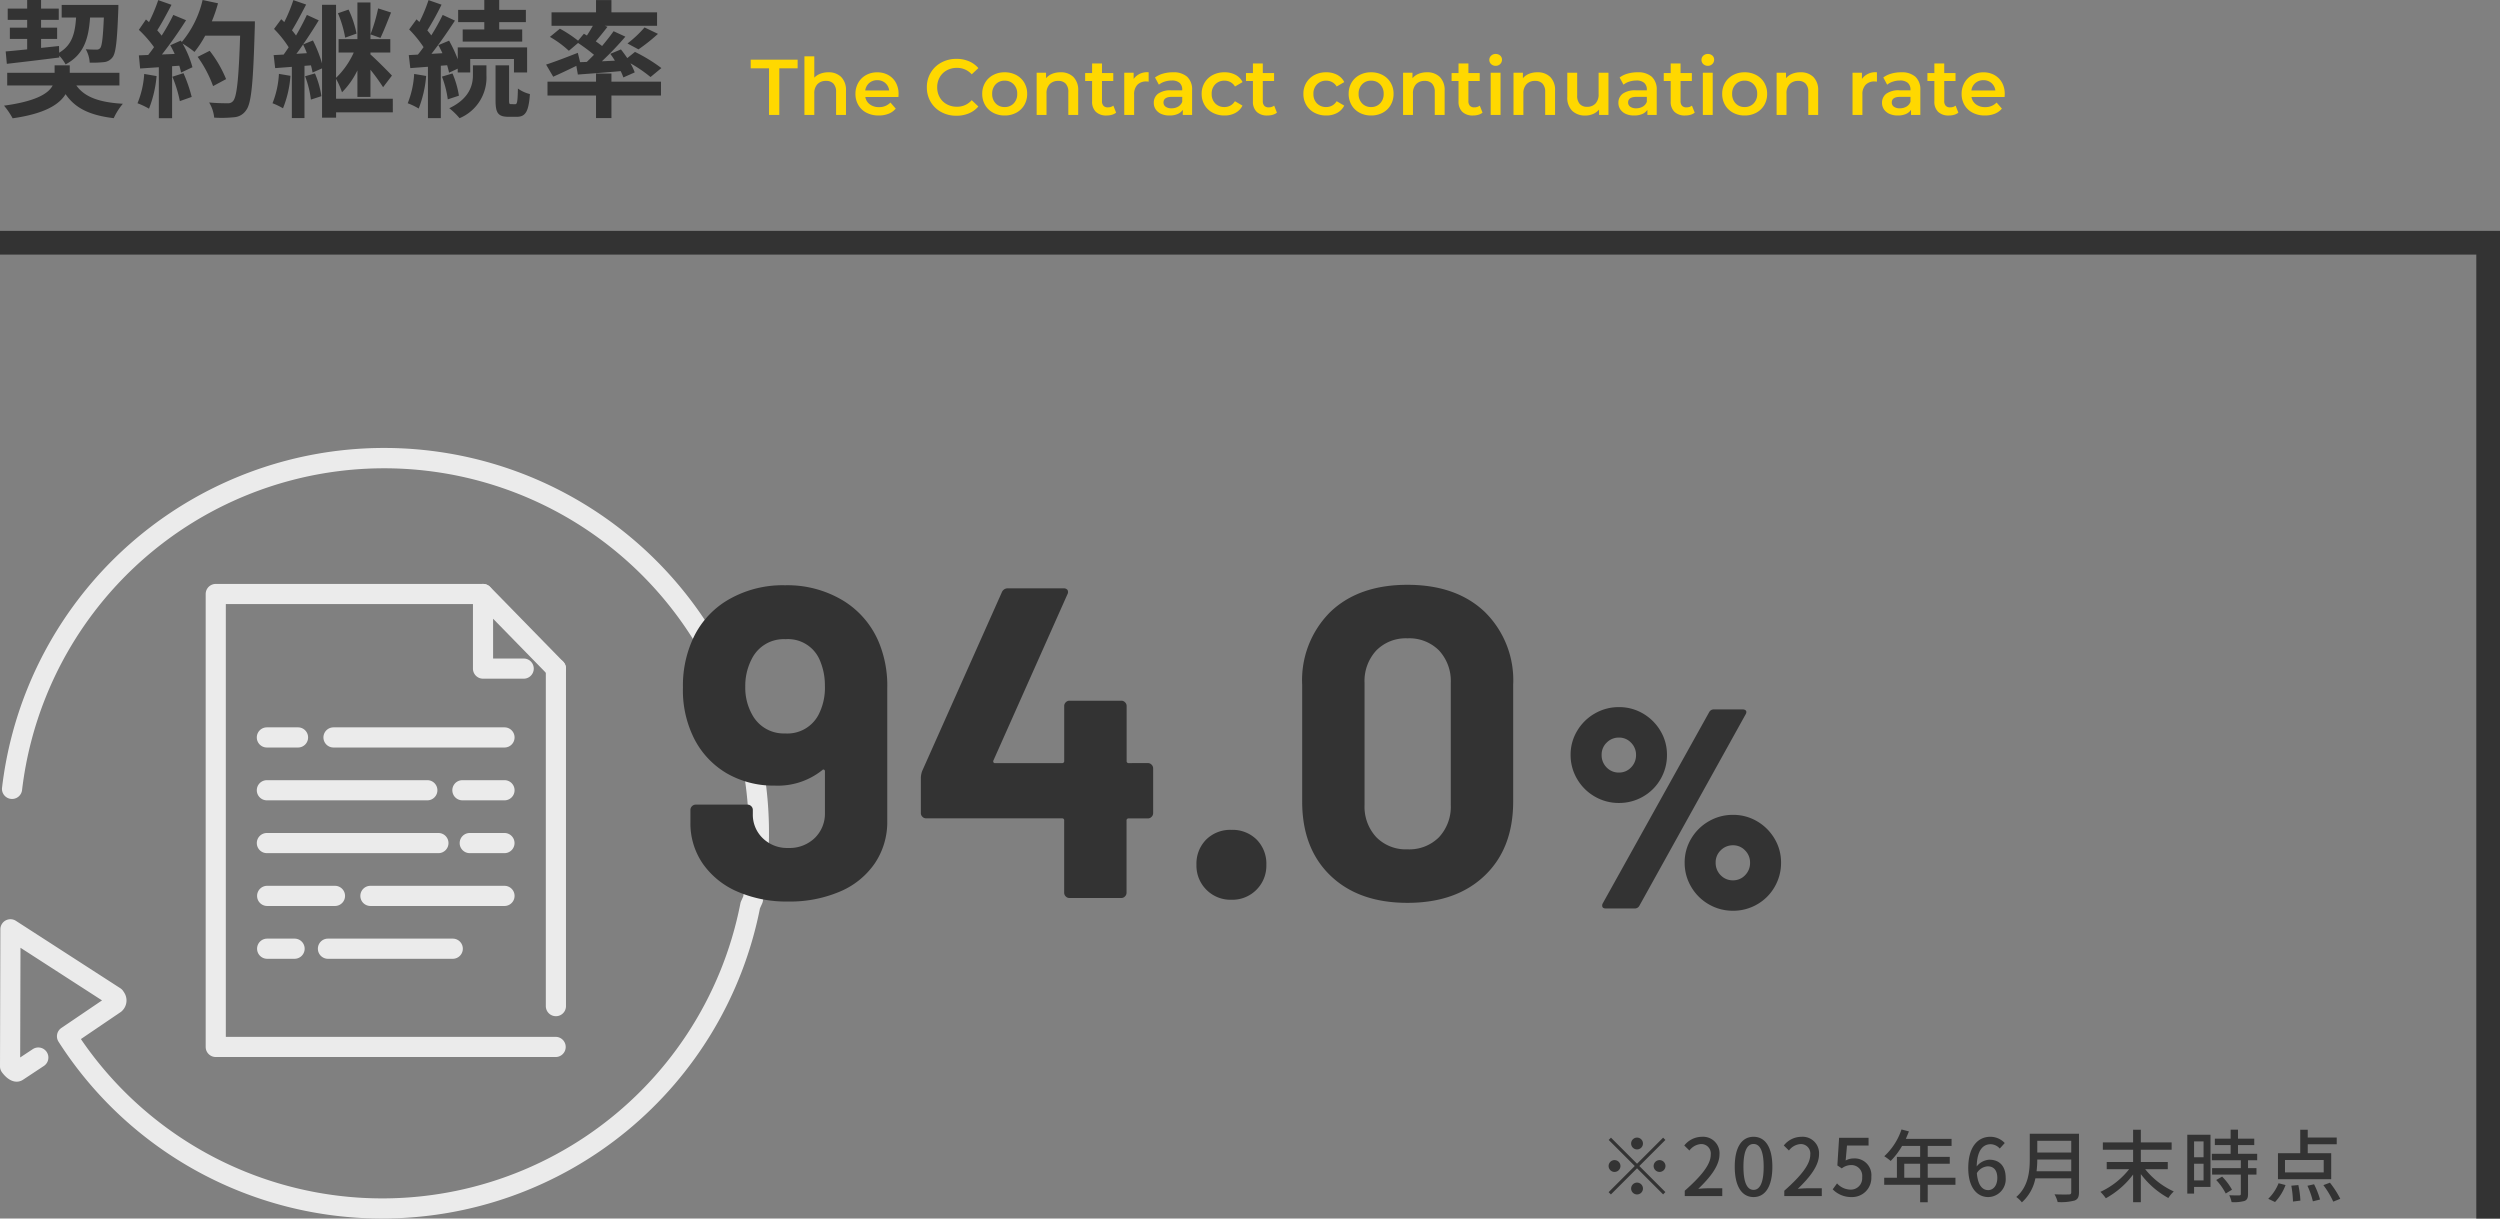 <svg xmlns="http://www.w3.org/2000/svg" width="316.5" height="154.265" viewBox="0 0 316.5 154.265"><rect x="0" y="0" width="316.5" height="154.265" fill="#808080" stroke="none"/><g transform="translate(-18312 -5194.987)"><path d="M2.36-5.9H.04V-7H5.98v1.1H3.66V0H2.36Zm7.51.5a2.231,2.231,0,0,1,1.62.59,2.327,2.327,0,0,1,.61,1.75V0H10.85V-2.9a1.5,1.5,0,0,0-.33-1.055,1.22,1.22,0,0,0-.94-.355A1.443,1.443,0,0,0,8.49-3.9a1.654,1.654,0,0,0-.4,1.2V0H6.84V-7.42H8.09v2.7a2.033,2.033,0,0,1,.765-.5A2.808,2.808,0,0,1,9.87-5.4Zm8.89,2.76q0,.13-.02.37H14.55a1.452,1.452,0,0,0,.575.935A1.885,1.885,0,0,0,16.28-.99a1.946,1.946,0,0,0,1.45-.58l.67.77a2.257,2.257,0,0,1-.91.65,3.315,3.315,0,0,1-1.24.22A3.3,3.3,0,0,1,14.7-.28a2.521,2.521,0,0,1-1.035-.975A2.753,2.753,0,0,1,13.3-2.67a2.794,2.794,0,0,1,.355-1.4,2.518,2.518,0,0,1,.985-.975,2.874,2.874,0,0,1,1.42-.35,2.8,2.8,0,0,1,1.4.345,2.443,2.443,0,0,1,.96.97,2.941,2.941,0,0,1,.34,1.44ZM16.06-4.4a1.508,1.508,0,0,0-1.015.355,1.493,1.493,0,0,0-.505.945h3.03a1.474,1.474,0,0,0-.49-.94,1.49,1.49,0,0,0-1.02-.36ZM26.08.1a3.942,3.942,0,0,1-1.915-.465,3.428,3.428,0,0,1-1.34-1.285A3.565,3.565,0,0,1,22.34-3.5a3.537,3.537,0,0,1,.49-1.85,3.464,3.464,0,0,1,1.345-1.285A3.942,3.942,0,0,1,26.09-7.1a3.994,3.994,0,0,1,1.57.3,3.2,3.2,0,0,1,1.2.87l-.84.79a2.45,2.45,0,0,0-1.87-.82,2.622,2.622,0,0,0-1.29.315,2.269,2.269,0,0,0-.89.875,2.514,2.514,0,0,0-.32,1.27,2.514,2.514,0,0,0,.32,1.27,2.269,2.269,0,0,0,.89.875,2.622,2.622,0,0,0,1.29.315,2.436,2.436,0,0,0,1.87-.83l.84.8a3.194,3.194,0,0,1-1.2.87A4.031,4.031,0,0,1,26.08.1ZM32.19.07a3.03,3.03,0,0,1-1.46-.35,2.552,2.552,0,0,1-1.015-.975A2.753,2.753,0,0,1,29.35-2.67a2.727,2.727,0,0,1,.365-1.41,2.562,2.562,0,0,1,1.015-.97,3.03,3.03,0,0,1,1.46-.35,3.051,3.051,0,0,1,1.47.35,2.562,2.562,0,0,1,1.015.97,2.727,2.727,0,0,1,.365,1.41,2.753,2.753,0,0,1-.365,1.415A2.552,2.552,0,0,1,33.66-.28a3.051,3.051,0,0,1-1.47.35Zm0-1.07a1.527,1.527,0,0,0,1.14-.46,1.656,1.656,0,0,0,.45-1.21,1.656,1.656,0,0,0-.45-1.21,1.527,1.527,0,0,0-1.14-.46,1.511,1.511,0,0,0-1.135.46,1.667,1.667,0,0,0-.445,1.21,1.667,1.667,0,0,0,.445,1.21A1.511,1.511,0,0,0,32.19-1Zm7.08-4.4a2.231,2.231,0,0,1,1.62.59,2.327,2.327,0,0,1,.61,1.75V0H40.25V-2.9a1.5,1.5,0,0,0-.33-1.055,1.22,1.22,0,0,0-.94-.355,1.443,1.443,0,0,0-1.09.415,1.654,1.654,0,0,0-.4,1.2V0H36.24V-5.34h1.19v.69a1.954,1.954,0,0,1,.78-.56,2.807,2.807,0,0,1,1.06-.19ZM46.3-.29a1.471,1.471,0,0,1-.535.27A2.409,2.409,0,0,1,45.1.07a1.887,1.887,0,0,1-1.36-.46,1.77,1.77,0,0,1-.48-1.34V-4.3h-.88v-1h.88V-6.52h1.25V-5.3h1.43v1H44.51v2.54a.845.845,0,0,0,.19.6.713.713,0,0,0,.55.2,1.1,1.1,0,0,0,.7-.22Zm2.22-4.27a2.083,2.083,0,0,1,1.9-.84v1.19a1.587,1.587,0,0,0-.29-.03,1.51,1.51,0,0,0-1.14.425,1.7,1.7,0,0,0-.41,1.225V0H47.33V-5.34h1.19Zm4.97-.84a2.6,2.6,0,0,1,1.805.565,2.184,2.184,0,0,1,.625,1.7V0H54.74V-.65a1.454,1.454,0,0,1-.655.535A2.56,2.56,0,0,1,53.06.07a2.511,2.511,0,0,1-1.05-.2,1.622,1.622,0,0,1-.695-.57,1.446,1.446,0,0,1-.245-.825,1.414,1.414,0,0,1,.53-1.155,2.657,2.657,0,0,1,1.69-.435h1.38V-3.2a1.094,1.094,0,0,0-.335-.86,1.449,1.449,0,0,0-1-.3,2.872,2.872,0,0,0-.885.14,2.174,2.174,0,0,0-.735.39l-.49-.91a3.034,3.034,0,0,1,1.01-.49,4.494,4.494,0,0,1,1.25-.17ZM53.32-.84a1.614,1.614,0,0,0,.835-.215,1.17,1.17,0,0,0,.515-.615v-.62H53.38q-1.08,0-1.08.71a.637.637,0,0,0,.27.54,1.238,1.238,0,0,0,.75.2Zm6.7.91a3.131,3.131,0,0,1-1.49-.35,2.57,2.57,0,0,1-1.03-.975,2.725,2.725,0,0,1-.37-1.415,2.7,2.7,0,0,1,.37-1.41,2.589,2.589,0,0,1,1.025-.97,3.123,3.123,0,0,1,1.5-.35,2.88,2.88,0,0,1,1.385.32,2.076,2.076,0,0,1,.9.92l-.96.56a1.525,1.525,0,0,0-.575-.555,1.572,1.572,0,0,0-.755-.185,1.582,1.582,0,0,0-1.16.455,1.632,1.632,0,0,0-.46,1.215,1.642,1.642,0,0,0,.455,1.215A1.577,1.577,0,0,0,60.01-1a1.572,1.572,0,0,0,.755-.185,1.525,1.525,0,0,0,.575-.555l.96.56a2.164,2.164,0,0,1-.9.925A2.823,2.823,0,0,1,60.02.07Zm6.64-.36a1.472,1.472,0,0,1-.535.27,2.409,2.409,0,0,1-.665.09A1.887,1.887,0,0,1,64.1-.39a1.77,1.77,0,0,1-.48-1.34V-4.3h-.88v-1h.88V-6.52h1.25V-5.3H66.3v1H64.87v2.54a.845.845,0,0,0,.19.6.713.713,0,0,0,.55.2,1.1,1.1,0,0,0,.7-.22ZM72.9.07a3.131,3.131,0,0,1-1.49-.35,2.57,2.57,0,0,1-1.03-.975,2.725,2.725,0,0,1-.37-1.415,2.7,2.7,0,0,1,.37-1.41,2.589,2.589,0,0,1,1.02-.97,3.123,3.123,0,0,1,1.5-.35,2.88,2.88,0,0,1,1.385.32,2.076,2.076,0,0,1,.9.92l-.96.56a1.525,1.525,0,0,0-.575-.555A1.572,1.572,0,0,0,72.9-4.34a1.582,1.582,0,0,0-1.16.455,1.632,1.632,0,0,0-.46,1.215,1.642,1.642,0,0,0,.455,1.215A1.577,1.577,0,0,0,72.89-1a1.572,1.572,0,0,0,.755-.185,1.525,1.525,0,0,0,.575-.555l.96.56a2.164,2.164,0,0,1-.9.925A2.823,2.823,0,0,1,72.9.07Zm5.68,0a3.03,3.03,0,0,1-1.46-.35,2.552,2.552,0,0,1-1.015-.975A2.753,2.753,0,0,1,75.74-2.67,2.727,2.727,0,0,1,76.1-4.08a2.562,2.562,0,0,1,1.015-.97,3.03,3.03,0,0,1,1.46-.35,3.051,3.051,0,0,1,1.47.35,2.563,2.563,0,0,1,1.015.97,2.727,2.727,0,0,1,.365,1.41,2.753,2.753,0,0,1-.365,1.415A2.552,2.552,0,0,1,80.05-.28a3.051,3.051,0,0,1-1.47.35Zm0-1.07a1.527,1.527,0,0,0,1.14-.46,1.656,1.656,0,0,0,.45-1.21,1.656,1.656,0,0,0-.45-1.21,1.527,1.527,0,0,0-1.14-.46,1.511,1.511,0,0,0-1.135.46A1.667,1.667,0,0,0,77-2.67a1.667,1.667,0,0,0,.445,1.21A1.511,1.511,0,0,0,78.58-1Zm7.08-4.4a2.231,2.231,0,0,1,1.62.59,2.327,2.327,0,0,1,.61,1.75V0H86.64V-2.9a1.5,1.5,0,0,0-.33-1.055,1.22,1.22,0,0,0-.94-.355,1.443,1.443,0,0,0-1.09.415,1.654,1.654,0,0,0-.4,1.2V0H82.63V-5.34h1.19v.69a1.954,1.954,0,0,1,.78-.56A2.807,2.807,0,0,1,85.66-5.4ZM92.69-.29a1.472,1.472,0,0,1-.535.27,2.409,2.409,0,0,1-.665.09,1.887,1.887,0,0,1-1.36-.46,1.77,1.77,0,0,1-.48-1.34V-4.3h-.88v-1h.88V-6.52H90.9V-5.3h1.43v1H90.9v2.54a.845.845,0,0,0,.19.6.713.713,0,0,0,.55.2,1.1,1.1,0,0,0,.7-.22Zm1.03-5.05h1.25V0H93.72Zm.63-.88a.8.8,0,0,1-.57-.215.7.7,0,0,1-.23-.535.7.7,0,0,1,.23-.535.8.8,0,0,1,.57-.215.825.825,0,0,1,.57.2.661.661,0,0,1,.23.52.754.754,0,0,1-.225.555.779.779,0,0,1-.575.225Zm5.29.82a2.231,2.231,0,0,1,1.62.59,2.327,2.327,0,0,1,.61,1.75V0h-1.25V-2.9a1.5,1.5,0,0,0-.33-1.055,1.22,1.22,0,0,0-.94-.355,1.443,1.443,0,0,0-1.09.415,1.654,1.654,0,0,0-.4,1.2V0H96.61V-5.34H97.8v.69a1.954,1.954,0,0,1,.78-.56,2.807,2.807,0,0,1,1.06-.19Zm8.99.06V0h-1.19V-.68a1.989,1.989,0,0,1-.75.555,2.413,2.413,0,0,1-.97.2,2.321,2.321,0,0,1-1.685-.6,2.348,2.348,0,0,1-.615-1.765V-5.34h1.25v2.88A1.547,1.547,0,0,0,105-1.385a1.191,1.191,0,0,0,.925.355,1.4,1.4,0,0,0,1.065-.415,1.667,1.667,0,0,0,.395-1.195v-2.7Zm3.68-.06a2.6,2.6,0,0,1,1.805.565,2.184,2.184,0,0,1,.625,1.7V0h-1.18V-.65a1.454,1.454,0,0,1-.655.535A2.56,2.56,0,0,1,111.88.07a2.511,2.511,0,0,1-1.05-.2,1.622,1.622,0,0,1-.695-.57,1.447,1.447,0,0,1-.245-.825,1.414,1.414,0,0,1,.535-1.155,2.657,2.657,0,0,1,1.685-.435h1.38V-3.2a1.094,1.094,0,0,0-.335-.86,1.449,1.449,0,0,0-1-.3,2.872,2.872,0,0,0-.885.14,2.174,2.174,0,0,0-.735.39l-.49-.91a3.034,3.034,0,0,1,1.01-.49,4.494,4.494,0,0,1,1.255-.17Zm-.17,4.56a1.614,1.614,0,0,0,.835-.215,1.17,1.17,0,0,0,.515-.615v-.62H112.2q-1.08,0-1.08.71a.637.637,0,0,0,.27.54,1.238,1.238,0,0,0,.75.2Zm7.41.55a1.472,1.472,0,0,1-.535.27,2.409,2.409,0,0,1-.665.09,1.887,1.887,0,0,1-1.36-.46,1.77,1.77,0,0,1-.48-1.34V-4.3h-.88v-1h.88V-6.52h1.25V-5.3h1.43v1h-1.43v2.54a.845.845,0,0,0,.19.6.713.713,0,0,0,.55.2,1.1,1.1,0,0,0,.7-.22Zm1.03-5.05h1.25V0h-1.25Zm.63-.88a.8.8,0,0,1-.57-.215.7.7,0,0,1-.23-.535.7.7,0,0,1,.23-.535.8.8,0,0,1,.57-.215.825.825,0,0,1,.57.2.661.661,0,0,1,.23.515.754.754,0,0,1-.225.555.779.779,0,0,1-.575.23ZM125.87.07a3.03,3.03,0,0,1-1.46-.35,2.552,2.552,0,0,1-1.015-.975,2.753,2.753,0,0,1-.365-1.415,2.727,2.727,0,0,1,.365-1.41,2.562,2.562,0,0,1,1.015-.97,3.03,3.03,0,0,1,1.46-.35,3.051,3.051,0,0,1,1.47.35,2.562,2.562,0,0,1,1.015.97,2.727,2.727,0,0,1,.365,1.41,2.753,2.753,0,0,1-.365,1.415,2.552,2.552,0,0,1-1.015.975,3.051,3.051,0,0,1-1.47.35Zm0-1.07a1.527,1.527,0,0,0,1.14-.46,1.656,1.656,0,0,0,.45-1.21,1.656,1.656,0,0,0-.45-1.21,1.527,1.527,0,0,0-1.14-.46,1.511,1.511,0,0,0-1.135.46,1.667,1.667,0,0,0-.445,1.21,1.667,1.667,0,0,0,.445,1.21A1.511,1.511,0,0,0,125.87-1Zm7.08-4.4a2.231,2.231,0,0,1,1.62.59,2.327,2.327,0,0,1,.61,1.75V0h-1.25V-2.9a1.5,1.5,0,0,0-.33-1.055,1.22,1.22,0,0,0-.94-.355,1.443,1.443,0,0,0-1.09.415,1.654,1.654,0,0,0-.4,1.2V0h-1.25V-5.34h1.19v.69a1.954,1.954,0,0,1,.78-.56,2.807,2.807,0,0,1,1.06-.19Zm7.77.84a2.083,2.083,0,0,1,1.9-.84v1.19a1.587,1.587,0,0,0-.29-.03,1.51,1.51,0,0,0-1.14.425,1.7,1.7,0,0,0-.41,1.225V0h-1.25V-5.34h1.19Zm4.97-.84a2.6,2.6,0,0,1,1.8.565,2.184,2.184,0,0,1,.625,1.705V0h-1.18V-.65a1.454,1.454,0,0,1-.655.535,2.56,2.56,0,0,1-1.02.185,2.511,2.511,0,0,1-1.05-.205,1.622,1.622,0,0,1-.7-.57,1.447,1.447,0,0,1-.245-.825,1.414,1.414,0,0,1,.535-1.155,2.657,2.657,0,0,1,1.685-.435h1.38V-3.2a1.094,1.094,0,0,0-.335-.86,1.449,1.449,0,0,0-.995-.3,2.872,2.872,0,0,0-.885.14,2.174,2.174,0,0,0-.735.39l-.49-.91a3.034,3.034,0,0,1,1.01-.49,4.494,4.494,0,0,1,1.255-.17Zm-.17,4.56a1.614,1.614,0,0,0,.835-.215,1.17,1.17,0,0,0,.515-.615v-.62h-1.29q-1.08,0-1.08.71a.637.637,0,0,0,.27.54A1.238,1.238,0,0,0,145.52-.84Zm7.41.55a1.471,1.471,0,0,1-.535.27,2.409,2.409,0,0,1-.665.09,1.887,1.887,0,0,1-1.36-.46,1.77,1.77,0,0,1-.48-1.34V-4.3h-.88v-1h.88V-6.52h1.25V-5.3h1.43v1h-1.43v2.54a.845.845,0,0,0,.19.6.713.713,0,0,0,.55.2,1.1,1.1,0,0,0,.7-.22Zm5.87-2.35q0,.13-.02.37h-4.19a1.452,1.452,0,0,0,.575.935,1.885,1.885,0,0,0,1.155.345,1.946,1.946,0,0,0,1.45-.58l.67.77a2.257,2.257,0,0,1-.91.65,3.314,3.314,0,0,1-1.24.22,3.3,3.3,0,0,1-1.55-.35,2.521,2.521,0,0,1-1.035-.975,2.753,2.753,0,0,1-.365-1.415,2.794,2.794,0,0,1,.355-1.4,2.518,2.518,0,0,1,.985-.975,2.874,2.874,0,0,1,1.42-.35,2.8,2.8,0,0,1,1.4.345,2.443,2.443,0,0,1,.96.97,2.941,2.941,0,0,1,.34,1.44ZM156.1-4.4a1.508,1.508,0,0,0-1.015.355,1.493,1.493,0,0,0-.505.945h3.03a1.474,1.474,0,0,0-.49-.94A1.49,1.49,0,0,0,156.1-4.4Z" transform="translate(18407 5209.539)" fill="#ffd800"/><path d="M.864-5.472c1.808-.208,4.288-.5,6.64-.8V-6.5a5.161,5.161,0,0,1,.8,1.1c2.32-1.248,2.912-3.232,3.1-5.936h1.744c-.112,2.576-.24,3.6-.464,3.872a.563.563,0,0,1-.5.192c-.24,0-.752,0-1.328-.048a3.868,3.868,0,0,1,.5,1.7,13.841,13.841,0,0,0,1.776-.064,1.521,1.521,0,0,0,1.12-.624c.416-.528.576-2.064.72-5.9.016-.208.016-.72.016-.72H7.808v1.6H9.632C9.5-9.312,9.12-7.84,7.488-6.88l-.016-.848L5.2-7.488V-8.624H7.232v-1.424H5.2v-.992H7.44v-1.424H5.2v-1.088H3.44v1.088H.976v1.424H3.44v.992H1.248v1.424H3.44V-7.3c-1.024.1-1.952.2-2.72.26ZM15.12-2.736v-1.6H8.832V-5.28H6.912v.944h-6v1.6h5.76c-.528,1.008-2.064,2-6.16,2.56A10.1,10.1,0,0,1,1.6,1.424C5.68.848,7.52-.336,8.3-1.632,9.52.144,11.344,1.04,14.4,1.408A7.989,7.989,0,0,1,15.552-.416C12.56-.592,10.7-1.264,9.664-2.736Zm3.136-1.456A11.633,11.633,0,0,1,17.408-.48a9.4,9.4,0,0,1,1.456.688,14.793,14.793,0,0,0,.96-4.128Zm3.568.352a16.284,16.284,0,0,1,.944,3.088l1.5-.528a18.246,18.246,0,0,0-1.04-3.008Zm4.992-7.008a18.349,18.349,0,0,0,.784-2.288l-1.952-.416a12.739,12.739,0,0,1-2.64,5.328L22.9-8.416l-1.344.592c.192.336.384.72.56,1.1L20.5-6.656a51.51,51.51,0,0,0,3.056-4.336l-1.616-.672A25.017,25.017,0,0,1,20.464-9.04c-.16-.208-.352-.448-.56-.672.576-.9,1.232-2.128,1.808-3.232l-1.68-.592a21.15,21.15,0,0,1-1.168,2.784l-.384-.336-.9,1.312A15.073,15.073,0,0,1,19.5-7.584c-.24.352-.5.688-.736.992l-1.184.048.16,1.664,2.368-.16V1.408h1.68V-5.168l.912-.064a8.707,8.707,0,0,1,.224.864l1.44-.672A12.743,12.743,0,0,0,23.12-8.032a12.226,12.226,0,0,1,1.5,1.056A13.182,13.182,0,0,0,25.98-9.04H30.4c-.176,5.456-.416,7.792-.9,8.288a.79.79,0,0,1-.672.272c-.432,0-1.344,0-2.352-.1a4.548,4.548,0,0,1,.64,1.92,15.274,15.274,0,0,0,2.5-.048,1.983,1.983,0,0,0,1.536-.88c.672-.848.9-3.376,1.1-10.384.016-.24.016-.88.016-.88Zm1.808,7.312a15.049,15.049,0,0,0-2.08-3.584l-1.52.768a15.115,15.115,0,0,1,1.952,3.7ZM45.136-9.3a12.756,12.756,0,0,0-1.008-3.04l-1.344.464A14.154,14.154,0,0,1,43.7-8.784ZM35.312-4.2A11.661,11.661,0,0,1,34.5-.48a8.493,8.493,0,0,1,1.328.64,13.544,13.544,0,0,0,.944-4.112Zm3.312.3A12.568,12.568,0,0,1,39.36-.944l1.328-.432a11.425,11.425,0,0,0-.816-2.88Zm9.248-8.592A20.419,20.419,0,0,1,46.9-9.2l1.264.448c.4-.816.9-2.1,1.344-3.216ZM37.52-6.736c.288-.368.56-.768.848-1.184a9.968,9.968,0,0,1,.48,1.1Zm12.208,5.68H42.544V-3.568a9.311,9.311,0,0,1,.752,1.7A10.109,10.109,0,0,0,45.248-4.64v3.36H46.9V-4.72a25.053,25.053,0,0,1,1.6,2.208l1.12-1.472c-.384-.416-2.032-2.08-2.72-2.672V-6.9h2.512V-8.6H46.9v-4.64H45.248V-8.6H42.864v1.7h1.92a10.242,10.242,0,0,1-2.24,3.2v-9.248H40.768V-5.52a16.659,16.659,0,0,0-1.152-2.912l-1.248.512c.7-1.008,1.392-2.08,1.984-3.056l-1.5-.688c-.368.784-.848,1.712-1.376,2.608a8.239,8.239,0,0,0-.512-.656c.56-.9,1.216-2.16,1.792-3.264l-1.616-.56a19.792,19.792,0,0,1-1.152,2.784c-.128-.128-.256-.256-.384-.368l-.912,1.232a13.565,13.565,0,0,1,1.856,2.32c-.208.32-.432.64-.64.928-.464.016-.88.048-1.264.064l.192,1.648,2.112-.16v6.48h1.6V-5.216l.816-.064a8.932,8.932,0,0,1,.208.912l1.2-.528v6.24h1.776V.672h7.184ZM61.312-9.824H58.576v1.536h7.536V-9.824H63.2v-.928h3.376V-12.3H63.2v-1.248H61.312V-12.3H58v1.552h3.312Zm-8.88,5.632A11.661,11.661,0,0,1,51.616-.48a7.992,7.992,0,0,1,1.392.672,14.686,14.686,0,0,0,.944-4.128Zm4.176-1.1c.1.352.192.672.24.944l1.1-.512v.48h1.584v-1.7h5.536v1.7h1.664V-7.552h-8.78v1.5a16.539,16.539,0,0,0-1.1-2.352L55.5-7.84c.176.32.352.672.512,1.024l-1.392.08c1.008-1.28,2.1-2.864,2.976-4.208l-1.552-.72A25.8,25.8,0,0,1,54.6-9.072a8.049,8.049,0,0,0-.5-.628,36.02,36.02,0,0,0,1.8-3.26l-1.648-.576A19.633,19.633,0,0,1,53.1-10.768c-.128-.112-.256-.224-.368-.336L51.8-9.824a14.724,14.724,0,0,1,1.824,2.24c-.24.336-.48.656-.72.944l-1.152.064.192,1.648L54.176-5.1V1.4h1.632V-5.232Zm-.656,1.44a12.718,12.718,0,0,1,.736,2.88L58.1-1.44a11.693,11.693,0,0,0-.816-2.816Zm3.92-.176C59.872-2.86,59.5-1.1,56.88.148a8.847,8.847,0,0,1,1.3,1.264A5.57,5.57,0,0,0,61.584-4V-5.28H59.872Zm4.816,3.66c-.208,0-.24-.064-.24-.5V-5.28H62.736V-.864c0,1.584.288,2.1,1.648,2.1h1.024c1.088,0,1.52-.592,1.68-2.88a4.286,4.286,0,0,1-1.52-.7C65.536-.616,65.456-.36,65.232-.36ZM73.44-5.68l-.288-1.184c-1.472.576-3.008,1.168-4.016,1.488l.9,1.536c.864-.384,1.92-.88,2.928-1.376l.192,1.1c1.536-.112,3.488-.256,5.424-.432a6.2,6.2,0,0,1,.336.8l1.44-.64a6.61,6.61,0,0,0-.544-1.152A17.652,17.652,0,0,1,82.356-3.8l1.376-1.136A20.332,20.332,0,0,0,80.388-6.98l-.976.784c-.256-.384-.544-.768-.8-1.1l-1.344.56c.192.272.4.56.576.864l-1.648.08a38.9,38.9,0,0,0,2.976-3.12L77.68-9.6c-.4.576-.912,1.216-1.456,1.872-.24-.192-.512-.384-.8-.592.464-.544.992-1.2,1.488-1.84l-.352-.128h6.624v-1.7H77.408V-13.54H75.456v1.552H69.824v1.7h5.232c-.224.4-.5.848-.752,1.232L73.92-9.28l-.736.88a15.953,15.953,0,0,0-2.3-1.52L69.616-8.88a12.608,12.608,0,0,1,2.4,1.76l1.168-.992a22.008,22.008,0,0,1,2.016,1.5c-.3.3-.608.608-.912.9ZM80.832-7.3A23.61,23.61,0,0,0,83.3-9.264l-1.7-.816a14.536,14.536,0,0,1-2.16,2.032ZM77.408-4.24H75.456v1.024H69.312v1.76h6.144V1.392h1.952V-1.456H83.68v-1.76H77.408Z" transform="translate(18312 5208.539)" fill="#333"/><path d="M16754.5,766.252h-3V644.216H16438v-3h316.5Z" transform="translate(1874 4583)" fill="#333"/><g transform="translate(18338.039 5268.913)"><g transform="translate(6.473 18.158)"><path d="M4297.074,2343.052H4281.2a1.276,1.276,0,0,1,0-2.551h15.87a1.276,1.276,0,0,1,0,2.551Z" transform="translate(-4272.228 -2313.754)" fill="#ebebeb"/><path d="M4259.07,2343.052h-3.542a1.276,1.276,0,0,1,0-2.551h3.542a1.276,1.276,0,0,1,0,2.551Z" transform="translate(-4254.253 -2313.754)" fill="#ebebeb"/><path d="M4316.16,2320.758h-17.043a1.276,1.276,0,0,1,0-2.551h17.043a1.276,1.276,0,0,1,0,2.551Z" transform="translate(-4284.768 -2298.146)" fill="#ebebeb"/><path d="M4264.183,2320.758h-8.654a1.276,1.276,0,0,1,0-2.551h8.654a1.276,1.276,0,0,1,0,2.551Z" transform="translate(-4254.253 -2298.146)" fill="#ebebeb"/><path d="M4345.6,2298.463h-4.428a1.275,1.275,0,0,1,0-2.551h4.428a1.276,1.276,0,0,1,0,2.551Z" transform="translate(-4314.213 -2282.538)" fill="#ebebeb"/><path d="M4277.279,2298.463h-21.75a1.275,1.275,0,0,1,0-2.551h21.75a1.276,1.276,0,0,1,0,2.551Z" transform="translate(-4254.253 -2282.538)" fill="#ebebeb"/><path d="M4343.422,2276.168h-5.363a1.275,1.275,0,0,1,0-2.551h5.363a1.276,1.276,0,0,1,0,2.551Z" transform="translate(-4312.03 -2266.93)" fill="#ebebeb"/><path d="M4275.876,2276.168h-20.348a1.275,1.275,0,0,1,0-2.551h20.348a1.276,1.276,0,0,1,0,2.551Z" transform="translate(-4254.253 -2266.93)" fill="#ebebeb"/><path d="M4305.334,2253.873h-21.681a1.275,1.275,0,0,1,0-2.551h21.681a1.276,1.276,0,0,1,0,2.551Z" transform="translate(-4273.942 -2251.322)" fill="#ebebeb"/><path d="M4259.506,2253.873h-3.978a1.275,1.275,0,0,1,0-2.551h3.978a1.276,1.276,0,0,1,0,2.551Z" transform="translate(-4254.253 -2251.322)" fill="#ebebeb"/></g><path d="M4377.522,2267.554a1.275,1.275,0,0,1-1.275-1.275V2223.55a1.275,1.275,0,0,1,2.551,0v42.729A1.275,1.275,0,0,1,4377.522,2267.554Z" transform="translate(-4333.184 -2212.829)" fill="#ebebeb"/><path d="M4277.009,2250.675h-43.063a1.275,1.275,0,0,1-1.275-1.275v-57.342a1.275,1.275,0,0,1,1.275-1.275h33.836a1.276,1.276,0,0,1,0,2.551h-32.561v54.791h41.788a1.276,1.276,0,0,1,0,2.551Z" transform="translate(-4232.67 -2190.783)" fill="#ebebeb"/><path d="M4355.985,2202.779a1.268,1.268,0,0,1-.912-.384l-7.04-7.206v5.039h3.908a1.276,1.276,0,0,1,0,2.551h-5.183a1.275,1.275,0,0,1-1.275-1.275v-9.446a1.275,1.275,0,0,1,2.188-.891l9.228,9.446a1.275,1.275,0,0,1-.914,2.166Z" transform="translate(-4311.646 -2190.783)" fill="#ebebeb"/></g><g transform="translate(18312 5251.706)"><path d="M4194.286,2230.96a48.588,48.588,0,0,1-41.017-22.379,1.275,1.275,0,0,1,.357-1.744l5.147-3.491-10.323-6.664-.039,13.89,1.593-1.053a1.275,1.275,0,0,1,1.407,2.127l-2.623,1.735c-.639.438-1.669.42-2.676-.921a1.27,1.27,0,0,1-.255-.769l.048-17.349a1.275,1.275,0,0,1,1.967-1.068l13.216,8.531a1.275,1.275,0,0,1,.42.447,1.844,1.844,0,0,1-.33,2.542l-5.079,3.447a46.183,46.183,0,0,0,83.491-17.172,1.261,1.261,0,0,1,.09-.284l.273-.607a46.164,46.164,0,1,0-91.306-13.44,1.276,1.276,0,0,1-2.534-.3,48.716,48.716,0,1,1,96.324,14.341,1.246,1.246,0,0,1-.092.3l-.278.616a48.711,48.711,0,0,1-47.784,39.262Z" transform="translate(-4145.857 -2133.415)" fill="#ebebeb"/></g><path d="M7.524-13.356a6.017,6.017,0,0,1-3.06-.81A6.076,6.076,0,0,1,2.232-16.38,5.916,5.916,0,0,1,1.4-19.44a5.822,5.822,0,0,1,.828-3.042,6.12,6.12,0,0,1,2.232-2.2,6.017,6.017,0,0,1,3.06-.81,5.92,5.92,0,0,1,3.042.81,6.163,6.163,0,0,1,2.214,2.2A5.822,5.822,0,0,1,13.6-19.44a6.017,6.017,0,0,1-.81,3.06,5.94,5.94,0,0,1-2.214,2.214,6.017,6.017,0,0,1-3.056.81ZM5.868,0Q5.4,0,5.4-.36a.512.512,0,0,1,.072-.288L18.936-24.84a.66.66,0,0,1,.648-.36h3.6a.578.578,0,0,1,.342.09.276.276,0,0,1,.126.234.646.646,0,0,1-.108.324L10.116-.36A.66.66,0,0,1,9.468,0ZM7.524-17.208a2.054,2.054,0,0,0,1.53-.648,2.186,2.186,0,0,0,.63-1.584,2.143,2.143,0,0,0-.63-1.548,2.054,2.054,0,0,0-1.53-.648,2.143,2.143,0,0,0-1.548.63,2.1,2.1,0,0,0-.648,1.566,2.186,2.186,0,0,0,.63,1.584,2.1,2.1,0,0,0,1.566.648ZM21.96.288a6.017,6.017,0,0,1-3.06-.81,6.076,6.076,0,0,1-2.232-2.214A5.916,5.916,0,0,1,15.84-5.8a5.822,5.822,0,0,1,.828-3.042,6.12,6.12,0,0,1,2.232-2.2,6.017,6.017,0,0,1,3.06-.81,5.92,5.92,0,0,1,3.042.81,6.163,6.163,0,0,1,2.214,2.2A5.822,5.822,0,0,1,28.044-5.8a6.017,6.017,0,0,1-.81,3.06A5.94,5.94,0,0,1,25.02-.522a6.017,6.017,0,0,1-3.06.81Zm0-3.852a2.054,2.054,0,0,0,1.53-.648A2.186,2.186,0,0,0,24.12-5.8a2.143,2.143,0,0,0-.63-1.548A2.054,2.054,0,0,0,21.96-8a2.143,2.143,0,0,0-1.548.63A2.1,2.1,0,0,0,19.764-5.8a2.186,2.186,0,0,0,.63,1.584A2.1,2.1,0,0,0,21.96-3.564Z" transform="translate(18509.438 5310)" fill="#333"/><path d="M5-5.9a.755.755,0,0,0,.75-.75A.755.755,0,0,0,5-7.4a.755.755,0,0,0-.75.75A.755.755,0,0,0,5-5.9ZM8.3-7.39,5-4.09,1.7-7.39l-.29.29,3.3,3.3L1.4-.49l.29.29L5-3.51,8.3-.21,8.59-.5,5.29-3.8l3.3-3.3ZM2.9-3.8a.755.755,0,0,0-.75-.75.755.755,0,0,0-.75.75.755.755,0,0,0,.75.75A.755.755,0,0,0,2.9-3.8Zm4.2,0a.755.755,0,0,0,.75.75A.755.755,0,0,0,8.6-3.8a.755.755,0,0,0-.75-.75A.755.755,0,0,0,7.1-3.8ZM5-1.7a.755.755,0,0,0-.75.75A.755.755,0,0,0,5-.2a.755.755,0,0,0,.75-.75A.755.755,0,0,0,5-1.7ZM11.04,0h4.75V-.98H13.95c-.36,0-.82.03-1.2.07,1.56-1.49,2.69-2.96,2.69-4.38A2.081,2.081,0,0,0,13.22-7.5a2.858,2.858,0,0,0-2.24,1.1l.65.64a2,2,0,0,1,1.45-.82,1.2,1.2,0,0,1,1.25,1.35c0,1.21-1.12,2.64-3.29,4.56Zm8.71.13c1.44,0,2.38-1.28,2.38-3.84,0-2.54-.94-3.79-2.38-3.79s-2.38,1.24-2.38,3.79S18.31.13,19.75.13Zm0-.91c-.75,0-1.28-.8-1.28-2.93,0-2.11.53-2.88,1.28-2.88s1.28.77,1.28,2.88C21.03-1.58,20.5-.78,19.75-.78ZM23.64,0h4.75V-.98H26.55c-.36,0-.82.03-1.2.07,1.56-1.49,2.69-2.96,2.69-4.38A2.081,2.081,0,0,0,25.82-7.5a2.858,2.858,0,0,0-2.24,1.1l.65.64a2,2,0,0,1,1.45-.82,1.2,1.2,0,0,1,1.25,1.35c0,1.21-1.12,2.64-3.29,4.56Zm8.54.13a2.428,2.428,0,0,0,2.48-2.55,2.117,2.117,0,0,0-2.24-2.34,2.1,2.1,0,0,0-1.01.26l.17-1.89h2.73v-.98H30.58l-.22,3.5.56.37a1.936,1.936,0,0,1,1.18-.42,1.365,1.365,0,0,1,1.4,1.54A1.438,1.438,0,0,1,32.04-.81a2.355,2.355,0,0,1-1.72-.79l-.55.75A3.257,3.257,0,0,0,32.18.13Zm6.65-2.45V-4.09h2.01v1.77Zm6.48,0H41.8V-4.09h2.79v-.87H41.8V-6.34h3.02v-.9H39.03c.13-.3.27-.63.39-.94l-.94-.25A8.091,8.091,0,0,1,36.3-5.04a7.4,7.4,0,0,1,.81.6,9.1,9.1,0,0,0,1.44-1.9h2.29v1.38H37.9v2.64H36.29v.9h4.55V.79h.96V-1.42h3.51Zm4.08-1.44c.79,0,1.22.53,1.22,1.47,0,.96-.51,1.54-1.15,1.54-.79,0-1.32-.69-1.44-2.15A1.726,1.726,0,0,1,49.39-3.76ZM49.47.13a2.252,2.252,0,0,0,2.2-2.42c0-1.55-.83-2.31-2.07-2.31a2.213,2.213,0,0,0-1.6.85c.05-2.1.83-2.81,1.77-2.81a1.581,1.581,0,0,1,1.15.55l.63-.7a2.472,2.472,0,0,0-1.84-.79c-1.45,0-2.78,1.13-2.78,3.96C46.93-1.04,48.07.13,49.47.13Zm6.11-3.27a13.026,13.026,0,0,0,.09-1.48h4.3v1.48Zm4.39-3.85v1.48h-4.3V-6.99Zm.98-.9H54.72v3.14c0,1.57-.15,3.53-1.71,4.87a3.528,3.528,0,0,1,.71.68,5.523,5.523,0,0,0,1.71-3.04h4.54V-.49c0,.21-.08.29-.3.29-.24.01-1.04.02-1.82-.02a3.892,3.892,0,0,1,.4.98A6.606,6.606,0,0,0,60.39.57c.4-.15.56-.44.56-1.04ZM72.19-3.4v-.91H68.78V-5.86h3.9v-.93h-3.9v-1.6H67.8v1.6H63.97v.93H67.8v1.55H64.46v.91H67.3A9.873,9.873,0,0,1,63.66-.53a5.909,5.909,0,0,1,.69.81,10.839,10.839,0,0,0,3.45-3V.78h.98V-2.78A10.933,10.933,0,0,0,72.26.25a4.611,4.611,0,0,1,.69-.83A9.859,9.859,0,0,1,69.33-3.4Zm4.53-3.52v2.01h-1.2V-6.92Zm-1.2,4.94V-4.09h1.2v2.11ZM77.6-7.76H74.66V-.31h.86v-.84H77.6Zm.72,5.73A7.417,7.417,0,0,1,79.53-.32l.79-.48a7.365,7.365,0,0,0-1.25-1.66Zm5.19-2.5v-.82H81.08v-1.1h2.06v-.81H81.08V-8.4h-.93v1.14h-2v.81h2v1.1H77.77v.82h3.67v1H77.8v.82h3.64V-.27c0,.14-.05.18-.21.19s-.7,0-1.26-.02a3.462,3.462,0,0,1,.3.87A4.917,4.917,0,0,0,81.91.62c.33-.14.44-.39.44-.87V-2.71h1.07v-.82H82.35v-1Zm8.42,1.54h-4.9V-4.56h4.9Zm.95-2.43H89.91V-6.55h3.67v-.86H89.91v-.98h-.95v2.97H86.14v3.29h6.74ZM85.77.76A6.309,6.309,0,0,0,87.1-1.39l-.88-.23A5.755,5.755,0,0,1,84.91.35Zm2.06-2.07A13.093,13.093,0,0,1,88.04.7l.94-.12a11.884,11.884,0,0,0-.26-1.97Zm2.04.01A10.384,10.384,0,0,1,90.56.67l.91-.23a10.657,10.657,0,0,0-.76-1.93Zm2.02-.08A11.159,11.159,0,0,1,93.14.71l.89-.36a11.928,11.928,0,0,0-1.31-2.04Z" transform="translate(18514.25 5346.405)" fill="#333"/><path d="M26.376-32.088a14.3,14.3,0,0,1,.952,5.488V-9.744A9.336,9.336,0,0,1,25.76-4.4,10.1,10.1,0,0,1,21.336-.812,16.089,16.089,0,0,1,14.784.448a15.548,15.548,0,0,1-6.44-1.26A10.3,10.3,0,0,1,3.976-4.34,8.981,8.981,0,0,1,2.408-9.576v-1.568a.648.648,0,0,1,.2-.476.648.648,0,0,1,.476-.2H9.632a.648.648,0,0,1,.476.2.648.648,0,0,1,.2.476v.5a4.131,4.131,0,0,0,1.26,3.08,4.414,4.414,0,0,0,3.22,1.232,4.6,4.6,0,0,0,3.36-1.26,4.31,4.31,0,0,0,1.288-3.22v-5.208a.226.226,0,0,0-.112-.224.183.183,0,0,0-.224.056,8.994,8.994,0,0,1-6.048,1.96,11.794,11.794,0,0,1-6.02-1.54,10.7,10.7,0,0,1-4.172-4.452,13.571,13.571,0,0,1-1.4-6.44,14.218,14.218,0,0,1,1.12-5.824,11.021,11.021,0,0,1,4.508-5.208,13.711,13.711,0,0,1,7.308-1.9,13.653,13.653,0,0,1,7.42,1.988A11.241,11.241,0,0,1,26.376-32.088ZM14.392-20.832a4.446,4.446,0,0,0,4.2-2.3,7.444,7.444,0,0,0,.84-3.752A8.012,8.012,0,0,0,18.7-30.3a4.366,4.366,0,0,0-4.256-2.464A4.508,4.508,0,0,0,10.192-30.3a7.352,7.352,0,0,0-.84,3.528,6.983,6.983,0,0,0,.952,3.7A4.528,4.528,0,0,0,14.392-20.832Zm45.92,3.752a.648.648,0,0,1,.476.2.648.648,0,0,1,.2.476v5.656a.648.648,0,0,1-.2.476.648.648,0,0,1-.476.2H57.9a.247.247,0,0,0-.28.28V-.672a.648.648,0,0,1-.2.476.648.648,0,0,1-.476.2H50.4a.648.648,0,0,1-.476-.2.648.648,0,0,1-.2-.476V-9.8a.247.247,0,0,0-.28-.28H32.256a.648.648,0,0,1-.476-.2.648.648,0,0,1-.2-.476v-4.48a2.764,2.764,0,0,1,.168-.84L41.832-38.7a.793.793,0,0,1,.784-.5h7a.615.615,0,0,1,.532.2.6.6,0,0,1-.028.588l-9.352,21a.238.238,0,0,0,0,.224.179.179,0,0,0,.168.112h8.512a.247.247,0,0,0,.28-.28V-24.3a.648.648,0,0,1,.2-.476.648.648,0,0,1,.476-.2h6.552a.648.648,0,0,1,.476.2.648.648,0,0,1,.2.476v6.944a.247.247,0,0,0,.28.28ZM70.9.224a4.291,4.291,0,0,1-3.164-1.26A4.291,4.291,0,0,1,66.472-4.2,4.319,4.319,0,0,1,67.7-7.392,4.319,4.319,0,0,1,70.9-8.624a4.319,4.319,0,0,1,3.192,1.232A4.319,4.319,0,0,1,75.32-4.2a4.291,4.291,0,0,1-1.26,3.164A4.291,4.291,0,0,1,70.9.224ZM93.184.616q-6.16,0-9.744-3.444t-3.584-9.38V-26.992a12.161,12.161,0,0,1,3.584-9.24q3.584-3.416,9.744-3.416t9.772,3.416a12.111,12.111,0,0,1,3.612,9.24v14.784q0,5.936-3.612,9.38T93.184.616Zm0-6.776a5.3,5.3,0,0,0,4-1.54,5.682,5.682,0,0,0,1.484-4.116v-15.4a5.682,5.682,0,0,0-1.484-4.116,5.3,5.3,0,0,0-4-1.54,5.23,5.23,0,0,0-3.948,1.54,5.681,5.681,0,0,0-1.484,4.116v15.4A5.681,5.681,0,0,0,89.236-7.7,5.23,5.23,0,0,0,93.184-6.16Z" transform="translate(18397 5308.672)" fill="#333"/></g></svg>